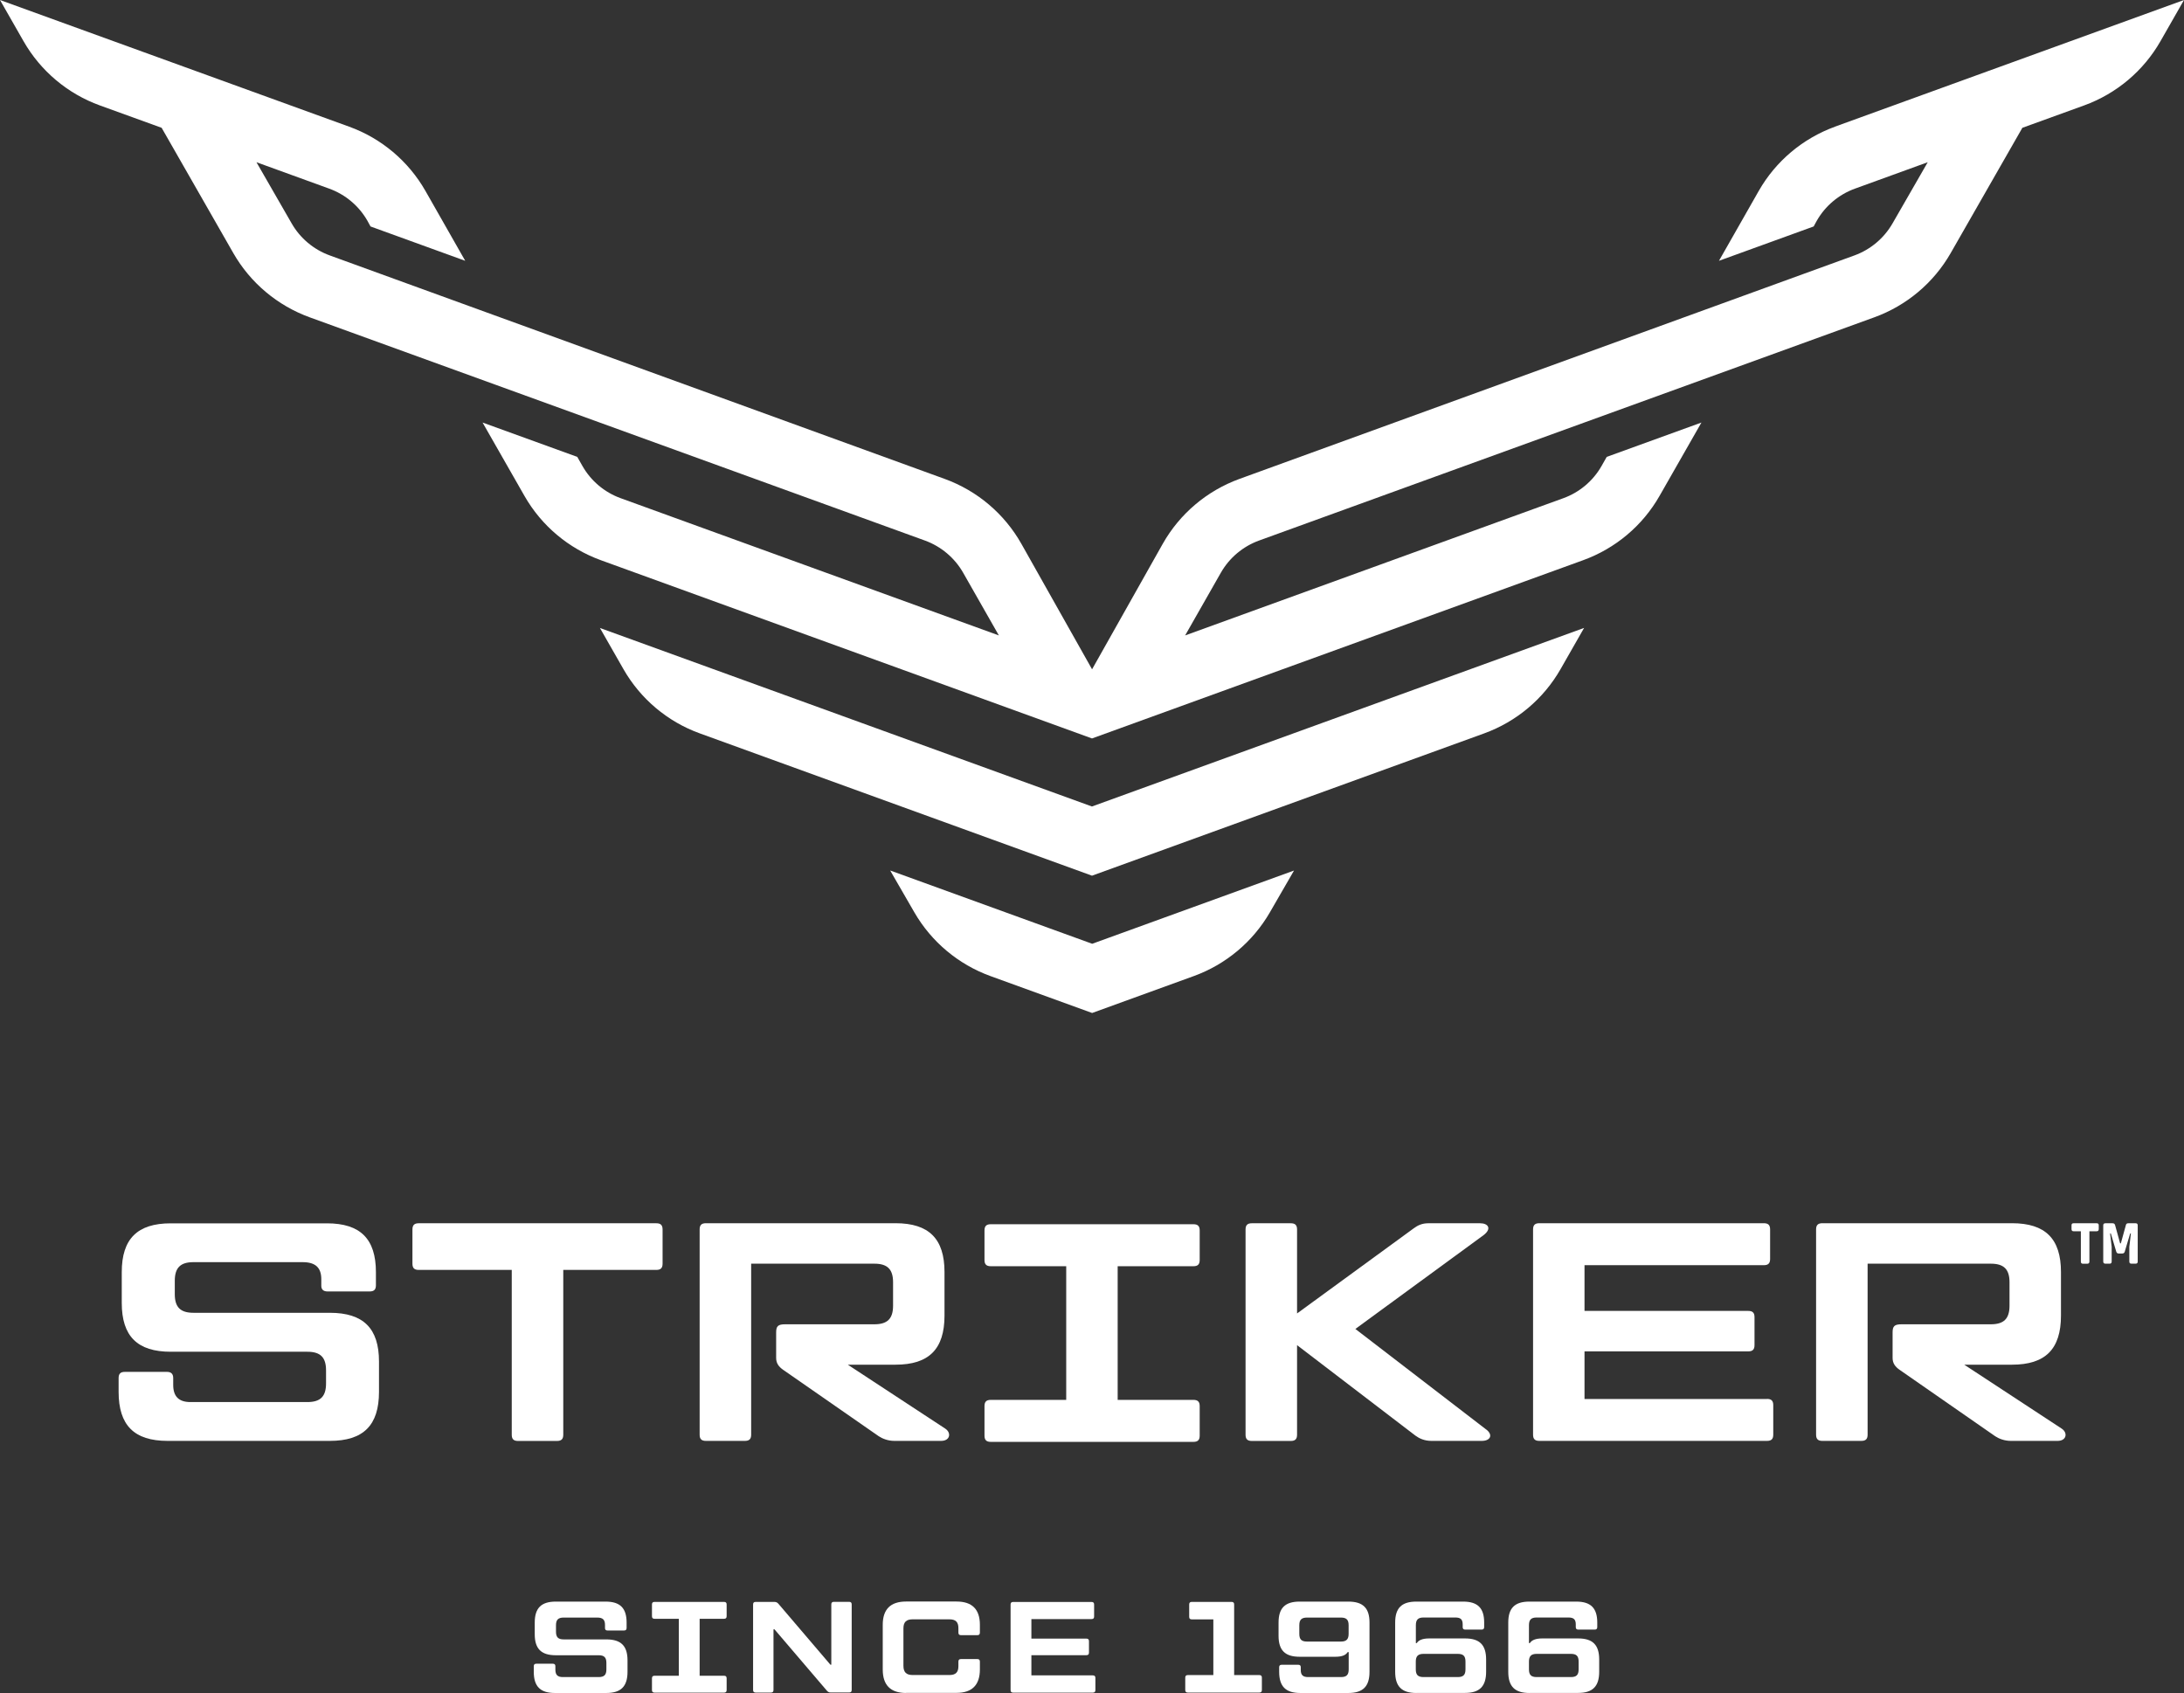 <svg xmlns="http://www.w3.org/2000/svg" width="129" height="100" viewBox="0 0 129 100" fill="none"><rect x="0" y="0" width="129" height="100" fill="#333333" stroke="none"/><path d="M108.391 7.481C106.485 8.174 104.886 9.517 103.883 11.275L101.532 15.405L107.126 13.376L107.309 13.04C107.811 12.161 108.61 11.489 109.563 11.143L113.863 9.582L111.785 13.194C111.283 14.069 110.484 14.741 109.534 15.087L73.208 28.288C71.287 28.988 69.678 30.349 68.675 32.128L64.504 39.534L60.332 32.128C59.329 30.349 57.724 28.988 55.799 28.288L19.477 15.087C18.527 14.741 17.728 14.072 17.226 13.194L15.148 9.582L19.448 11.143C20.401 11.489 21.2 12.161 21.702 13.04L21.885 13.376L27.479 15.405L25.128 11.275C24.124 9.517 22.526 8.17 20.62 7.481L0 0L1.39 2.433C2.394 4.191 3.992 5.537 5.898 6.227L9.547 7.549L13.782 14.951C14.786 16.705 16.384 18.049 18.29 18.742L54.631 31.928C55.584 32.275 56.387 32.95 56.889 33.829L58.999 37.533L36.66 29.427C35.706 29.081 34.907 28.409 34.406 27.53L34.097 26.987L28.503 24.958L30.98 29.295C31.983 31.053 33.581 32.396 35.488 33.089L64.5 43.618L93.512 33.089C95.419 32.396 97.017 31.053 98.02 29.295L100.497 24.958L94.903 26.987L94.594 27.53C94.093 28.409 93.294 29.081 92.341 29.427L70.001 37.533L72.111 33.829C72.613 32.95 73.412 32.275 74.369 31.928L110.71 18.742C112.616 18.049 114.211 16.709 115.218 14.951L119.453 7.549L123.101 6.227C125.008 5.534 126.606 4.191 127.61 2.433L129 0L108.384 7.481H108.391Z" fill="white"></path><path d="M52.581 51.42L54.007 53.889C55.014 55.632 56.605 56.965 58.501 57.654L64.507 59.834L70.513 57.654C72.409 56.965 74 55.632 75.007 53.889L76.433 51.42L64.511 55.746L52.588 51.42H52.581Z" fill="white"></path><path d="M35.434 37.09L36.824 39.523C37.828 41.281 39.426 42.628 41.333 43.318L64.5 51.724L87.668 43.318C89.574 42.624 91.172 41.281 92.176 39.523L93.566 37.09L64.496 47.637L35.427 37.09H35.434Z" fill="white"></path><path d="M9.898 85.109C7.927 85.109 7.006 84.191 7.006 82.209V81.401C7.006 81.144 7.117 81.033 7.375 81.033H9.862C10.102 81.033 10.231 81.144 10.231 81.401V81.805C10.231 82.484 10.564 82.816 11.245 82.816H18.154C18.928 82.816 19.258 82.484 19.258 81.716V80.944C19.258 80.172 18.925 79.844 18.154 79.844H10.084C8.113 79.844 7.192 78.925 7.192 76.96V75.142C7.192 73.177 8.113 72.259 10.084 72.259H19.312C21.283 72.259 22.204 73.177 22.204 75.142V75.914C22.204 76.171 22.093 76.282 21.834 76.282H19.348C19.107 76.282 18.978 76.171 18.978 75.949V75.564C18.978 74.885 18.645 74.552 17.875 74.552H11.428C10.654 74.552 10.324 74.885 10.324 75.653V76.442C10.324 77.214 10.657 77.543 11.428 77.543H19.477C21.465 77.543 22.386 78.461 22.386 80.426V82.209C22.386 84.191 21.465 85.109 19.477 85.109H9.898Z" fill="white"></path><path d="M87.804 84.449C88.209 84.781 88.008 85.109 87.528 85.109H84.543C84.138 85.109 83.826 84.963 83.604 84.799L76.612 79.454V84.745C76.612 85.002 76.501 85.113 76.243 85.113H73.939C73.681 85.113 73.57 85.002 73.57 84.745V72.623C73.57 72.366 73.681 72.255 73.939 72.255H76.243C76.501 72.255 76.612 72.366 76.612 72.623V77.582L83.511 72.548C83.733 72.384 83.991 72.255 84.356 72.255H87.431C87.893 72.255 88.13 72.566 87.635 72.952L80.056 78.497L87.8 84.449H87.804Z" fill="white"></path><path d="M104.37 82.63C104.628 82.63 104.739 82.741 104.739 82.998V84.742C104.739 84.999 104.628 85.109 104.37 85.109H90.921C90.663 85.109 90.552 84.999 90.552 84.742V72.62C90.552 72.362 90.663 72.252 90.921 72.252H104.184C104.442 72.252 104.553 72.362 104.553 72.62V74.363C104.553 74.62 104.442 74.731 104.184 74.731H93.591V77.432H103.263C103.521 77.432 103.632 77.543 103.632 77.8V79.454C103.632 79.711 103.521 79.822 103.263 79.822H93.591V82.634H104.367L104.37 82.63Z" fill="white"></path><path d="M55.846 84.395C56.197 84.634 56.122 85.109 55.588 85.109H52.825C52.456 85.109 52.126 84.981 51.904 84.834L46.249 80.905C45.991 80.722 45.844 80.519 45.844 80.208V78.7C45.844 78.332 45.955 78.222 46.378 78.222H51.646C52.42 78.222 52.75 77.889 52.75 77.121V75.742C52.75 74.971 52.416 74.642 51.646 74.642H44.368V84.742C44.368 84.999 44.257 85.109 43.999 85.109H41.694C41.436 85.109 41.325 84.999 41.325 84.742V72.62C41.325 72.362 41.436 72.252 41.694 72.252H52.897C54.867 72.252 55.788 73.17 55.788 75.135V77.707C55.788 79.69 54.867 80.608 52.897 80.608H50.076L55.842 84.391L55.846 84.395Z" fill="white"></path><path d="M121.79 84.395C122.141 84.634 122.066 85.109 121.532 85.109H118.769C118.4 85.109 118.07 84.981 117.848 84.834L112.193 80.905C111.935 80.722 111.788 80.519 111.788 80.208V78.7C111.788 78.332 111.899 78.222 112.322 78.222H117.59C118.364 78.222 118.694 77.889 118.694 77.121V75.742C118.694 74.971 118.36 74.642 117.59 74.642H110.312V84.742C110.312 84.999 110.201 85.109 109.943 85.109H107.639C107.381 85.109 107.269 84.999 107.269 84.742V72.62C107.269 72.362 107.381 72.252 107.639 72.252H118.841C120.812 72.252 121.733 73.17 121.733 75.135V77.707C121.733 79.69 120.812 80.608 118.841 80.608H116.02L121.786 84.391L121.79 84.395Z" fill="white"></path><path d="M123.843 72.255C123.929 72.255 123.965 72.291 123.965 72.377V72.595C123.965 72.68 123.929 72.727 123.843 72.727H123.413V74.517C123.413 74.603 123.37 74.645 123.284 74.645H123.03C122.944 74.645 122.908 74.603 122.908 74.517V72.727H122.478C122.392 72.727 122.356 72.684 122.356 72.595V72.377C122.356 72.291 122.392 72.255 122.478 72.255H123.843ZM126.14 72.255C126.226 72.255 126.266 72.291 126.266 72.377V74.513C126.266 74.599 126.23 74.642 126.14 74.642H125.893C125.807 74.642 125.771 74.599 125.771 74.513V73.645L125.864 72.856H125.821L125.502 73.927C125.474 74.013 125.431 74.042 125.341 74.042H125.158C125.065 74.042 125.026 74.013 124.997 73.927L124.678 72.856H124.635L124.728 73.645V74.513C124.728 74.599 124.693 74.642 124.607 74.642H124.359C124.273 74.642 124.23 74.599 124.23 74.513V72.377C124.23 72.291 124.273 72.255 124.359 72.255H124.775C124.861 72.255 124.904 72.284 124.929 72.362L125.227 73.442H125.27L125.567 72.362C125.588 72.284 125.624 72.255 125.721 72.255H126.144H126.14Z" fill="white"></path><path d="M38.767 72.255C39.025 72.255 39.136 72.366 39.136 72.623V74.642C39.136 74.899 39.025 75.01 38.767 75.01H33.27V84.745C33.27 85.002 33.158 85.113 32.9 85.113H30.596C30.338 85.113 30.227 85.002 30.227 84.745V75.01H24.73C24.472 75.01 24.361 74.899 24.361 74.642V72.623C24.361 72.366 24.472 72.255 24.73 72.255H38.767Z" fill="white"></path><path d="M66.016 74.792V82.687H70.492C70.75 82.687 70.861 82.798 70.861 83.055V84.799C70.861 85.056 70.75 85.167 70.492 85.167H58.519C58.261 85.167 58.15 85.056 58.15 84.799V83.055C58.15 82.798 58.261 82.687 58.519 82.687H62.977V74.792H58.519C58.261 74.792 58.15 74.681 58.15 74.424V72.68C58.15 72.423 58.261 72.312 58.519 72.312H70.492C70.75 72.312 70.861 72.423 70.861 72.68V74.424C70.861 74.681 70.75 74.792 70.492 74.792H66.016Z" fill="white"></path><path d="M32.771 100C31.911 100 31.528 99.611 31.528 98.746V98.424C31.528 98.317 31.575 98.271 31.682 98.271H32.65C32.757 98.271 32.804 98.317 32.804 98.424V98.617C32.804 98.932 32.933 99.06 33.248 99.06H35.359C35.688 99.06 35.817 98.932 35.817 98.603V98.228C35.817 97.899 35.688 97.771 35.359 97.771H32.829C31.969 97.771 31.585 97.388 31.585 96.531V95.841C31.585 94.984 31.969 94.602 32.829 94.602H35.767C36.627 94.602 37.011 94.984 37.011 95.841V96.156C37.011 96.263 36.964 96.309 36.857 96.309H35.889C35.782 96.309 35.735 96.263 35.735 96.163V95.981C35.735 95.674 35.606 95.545 35.276 95.545H33.298C32.968 95.545 32.84 95.674 32.84 96.002V96.377C32.84 96.706 32.968 96.835 33.298 96.835H35.814C36.681 96.835 37.065 97.217 37.065 98.074V98.746C37.065 99.611 36.681 100 35.814 100H32.771Z" fill="white"></path><path d="M41.325 95.617V98.982H42.766C42.873 98.982 42.92 99.028 42.92 99.135V99.825C42.92 99.932 42.873 99.979 42.766 99.979H38.663C38.555 99.979 38.509 99.932 38.509 99.825V99.135C38.509 99.028 38.555 98.982 38.663 98.982H40.096V95.617H38.663C38.555 95.617 38.509 95.57 38.509 95.463V94.773C38.509 94.666 38.555 94.62 38.663 94.62H42.766C42.873 94.62 42.92 94.666 42.92 94.773V95.463C42.92 95.57 42.873 95.617 42.766 95.617H41.325Z" fill="white"></path><path d="M44.636 99.975C44.529 99.975 44.482 99.929 44.482 99.821V94.773C44.482 94.666 44.529 94.62 44.636 94.62H45.74C45.855 94.62 45.916 94.659 45.987 94.741L49.048 98.328H49.102V94.77C49.102 94.663 49.148 94.616 49.256 94.616H50.151C50.259 94.616 50.306 94.663 50.306 94.77V99.818C50.306 99.925 50.259 99.971 50.151 99.971H49.069C48.955 99.971 48.894 99.932 48.822 99.843L45.747 96.242H45.687V99.821C45.687 99.929 45.64 99.975 45.532 99.975H44.636Z" fill="white"></path><path d="M53.52 100C52.599 100 52.14 99.532 52.14 98.614V95.974C52.14 95.056 52.599 94.598 53.52 94.598H56.498C57.419 94.598 57.878 95.056 57.878 95.974V96.431C57.878 96.538 57.831 96.585 57.724 96.585H56.763C56.656 96.585 56.609 96.538 56.609 96.431V96.17C56.609 95.809 56.448 95.649 56.079 95.649H53.907C53.531 95.649 53.362 95.809 53.362 96.184V98.396C53.362 98.771 53.531 98.939 53.907 98.939H56.079C56.448 98.939 56.609 98.778 56.609 98.417V98.149C56.609 98.042 56.656 97.996 56.763 97.996H57.724C57.831 97.996 57.878 98.042 57.878 98.149V98.607C57.878 99.525 57.419 99.993 56.498 99.993H53.52V100Z" fill="white"></path><path d="M64.547 98.96C64.654 98.96 64.701 99.007 64.701 99.114V99.825C64.701 99.932 64.654 99.979 64.547 99.979H59.845C59.737 99.979 59.691 99.932 59.691 99.825V94.777C59.691 94.67 59.737 94.623 59.845 94.623H64.471C64.579 94.623 64.625 94.67 64.625 94.777V95.481C64.625 95.588 64.579 95.634 64.471 95.634H60.92V96.788H64.167C64.274 96.788 64.321 96.835 64.321 96.942V97.614C64.321 97.721 64.274 97.767 64.167 97.767H60.92V98.96H64.55H64.547Z" fill="white"></path><path d="M74.38 98.942C74.487 98.942 74.534 98.989 74.534 99.096V99.821C74.534 99.929 74.487 99.975 74.38 99.975H70.162C70.055 99.975 70.008 99.929 70.008 99.821V99.096C70.008 98.989 70.055 98.942 70.162 98.942H71.667V95.652H70.395C70.287 95.652 70.241 95.606 70.241 95.499V94.773C70.241 94.666 70.287 94.62 70.395 94.62H72.742C72.85 94.62 72.896 94.666 72.896 94.773V98.942H74.383H74.38Z" fill="white"></path><path d="M76.799 100C75.939 100 75.555 99.611 75.555 98.746V98.485C75.555 98.378 75.602 98.332 75.709 98.332H76.677C76.784 98.332 76.831 98.378 76.831 98.478V98.639C76.831 98.935 76.953 99.06 77.268 99.06H79.203C79.533 99.06 79.662 98.932 79.662 98.603V97.585H79.601C79.493 97.76 79.278 97.86 78.874 97.86H76.763C75.903 97.86 75.519 97.478 75.519 96.62V95.841C75.519 94.984 75.903 94.602 76.763 94.602H79.64C80.508 94.602 80.891 94.984 80.891 95.841V98.746C80.891 99.611 80.508 100 79.64 100H76.799ZM79.2 96.963C79.529 96.963 79.658 96.824 79.658 96.506V96.002C79.658 95.674 79.529 95.545 79.2 95.545H77.204C76.874 95.545 76.745 95.674 76.745 96.002V96.506C76.745 96.835 76.874 96.963 77.204 96.963H79.2Z" fill="white"></path><path d="M83.658 100C82.79 100 82.407 99.611 82.407 98.746V95.841C82.407 94.984 82.79 94.602 83.658 94.602H86.421C87.281 94.602 87.664 94.984 87.664 95.841V96.102C87.664 96.21 87.617 96.256 87.51 96.256H86.549C86.442 96.256 86.395 96.21 86.395 96.109V95.956C86.395 95.659 86.281 95.541 85.958 95.541H84.088C83.758 95.541 83.629 95.67 83.629 95.999V97.053H83.683C83.79 96.885 84.012 96.778 84.41 96.778H86.535C87.395 96.778 87.779 97.16 87.779 98.024V98.743C87.779 99.607 87.395 99.996 86.535 99.996H83.658V100ZM86.102 99.06C86.431 99.06 86.56 98.932 86.56 98.603V98.146C86.56 97.817 86.431 97.689 86.102 97.689H84.084C83.754 97.689 83.625 97.828 83.625 98.146V98.603C83.625 98.932 83.754 99.06 84.084 99.06H86.102Z" fill="white"></path><path d="M90.337 100C89.47 100 89.087 99.611 89.087 98.746V95.841C89.087 94.984 89.47 94.602 90.337 94.602H93.1C93.96 94.602 94.344 94.984 94.344 95.841V96.102C94.344 96.21 94.297 96.256 94.19 96.256H93.229C93.122 96.256 93.075 96.21 93.075 96.109V95.956C93.075 95.659 92.96 95.541 92.638 95.541H90.767C90.438 95.541 90.309 95.67 90.309 95.999V97.053H90.362C90.47 96.885 90.692 96.778 91.09 96.778H93.215C94.075 96.778 94.458 97.16 94.458 98.024V98.743C94.458 99.607 94.075 99.996 93.215 99.996H90.337V100ZM92.785 99.06C93.115 99.06 93.243 98.932 93.243 98.603V98.146C93.243 97.817 93.115 97.689 92.785 97.689H90.767C90.438 97.689 90.309 97.828 90.309 98.146V98.603C90.309 98.932 90.438 99.06 90.767 99.06H92.785Z" fill="white"></path></svg>